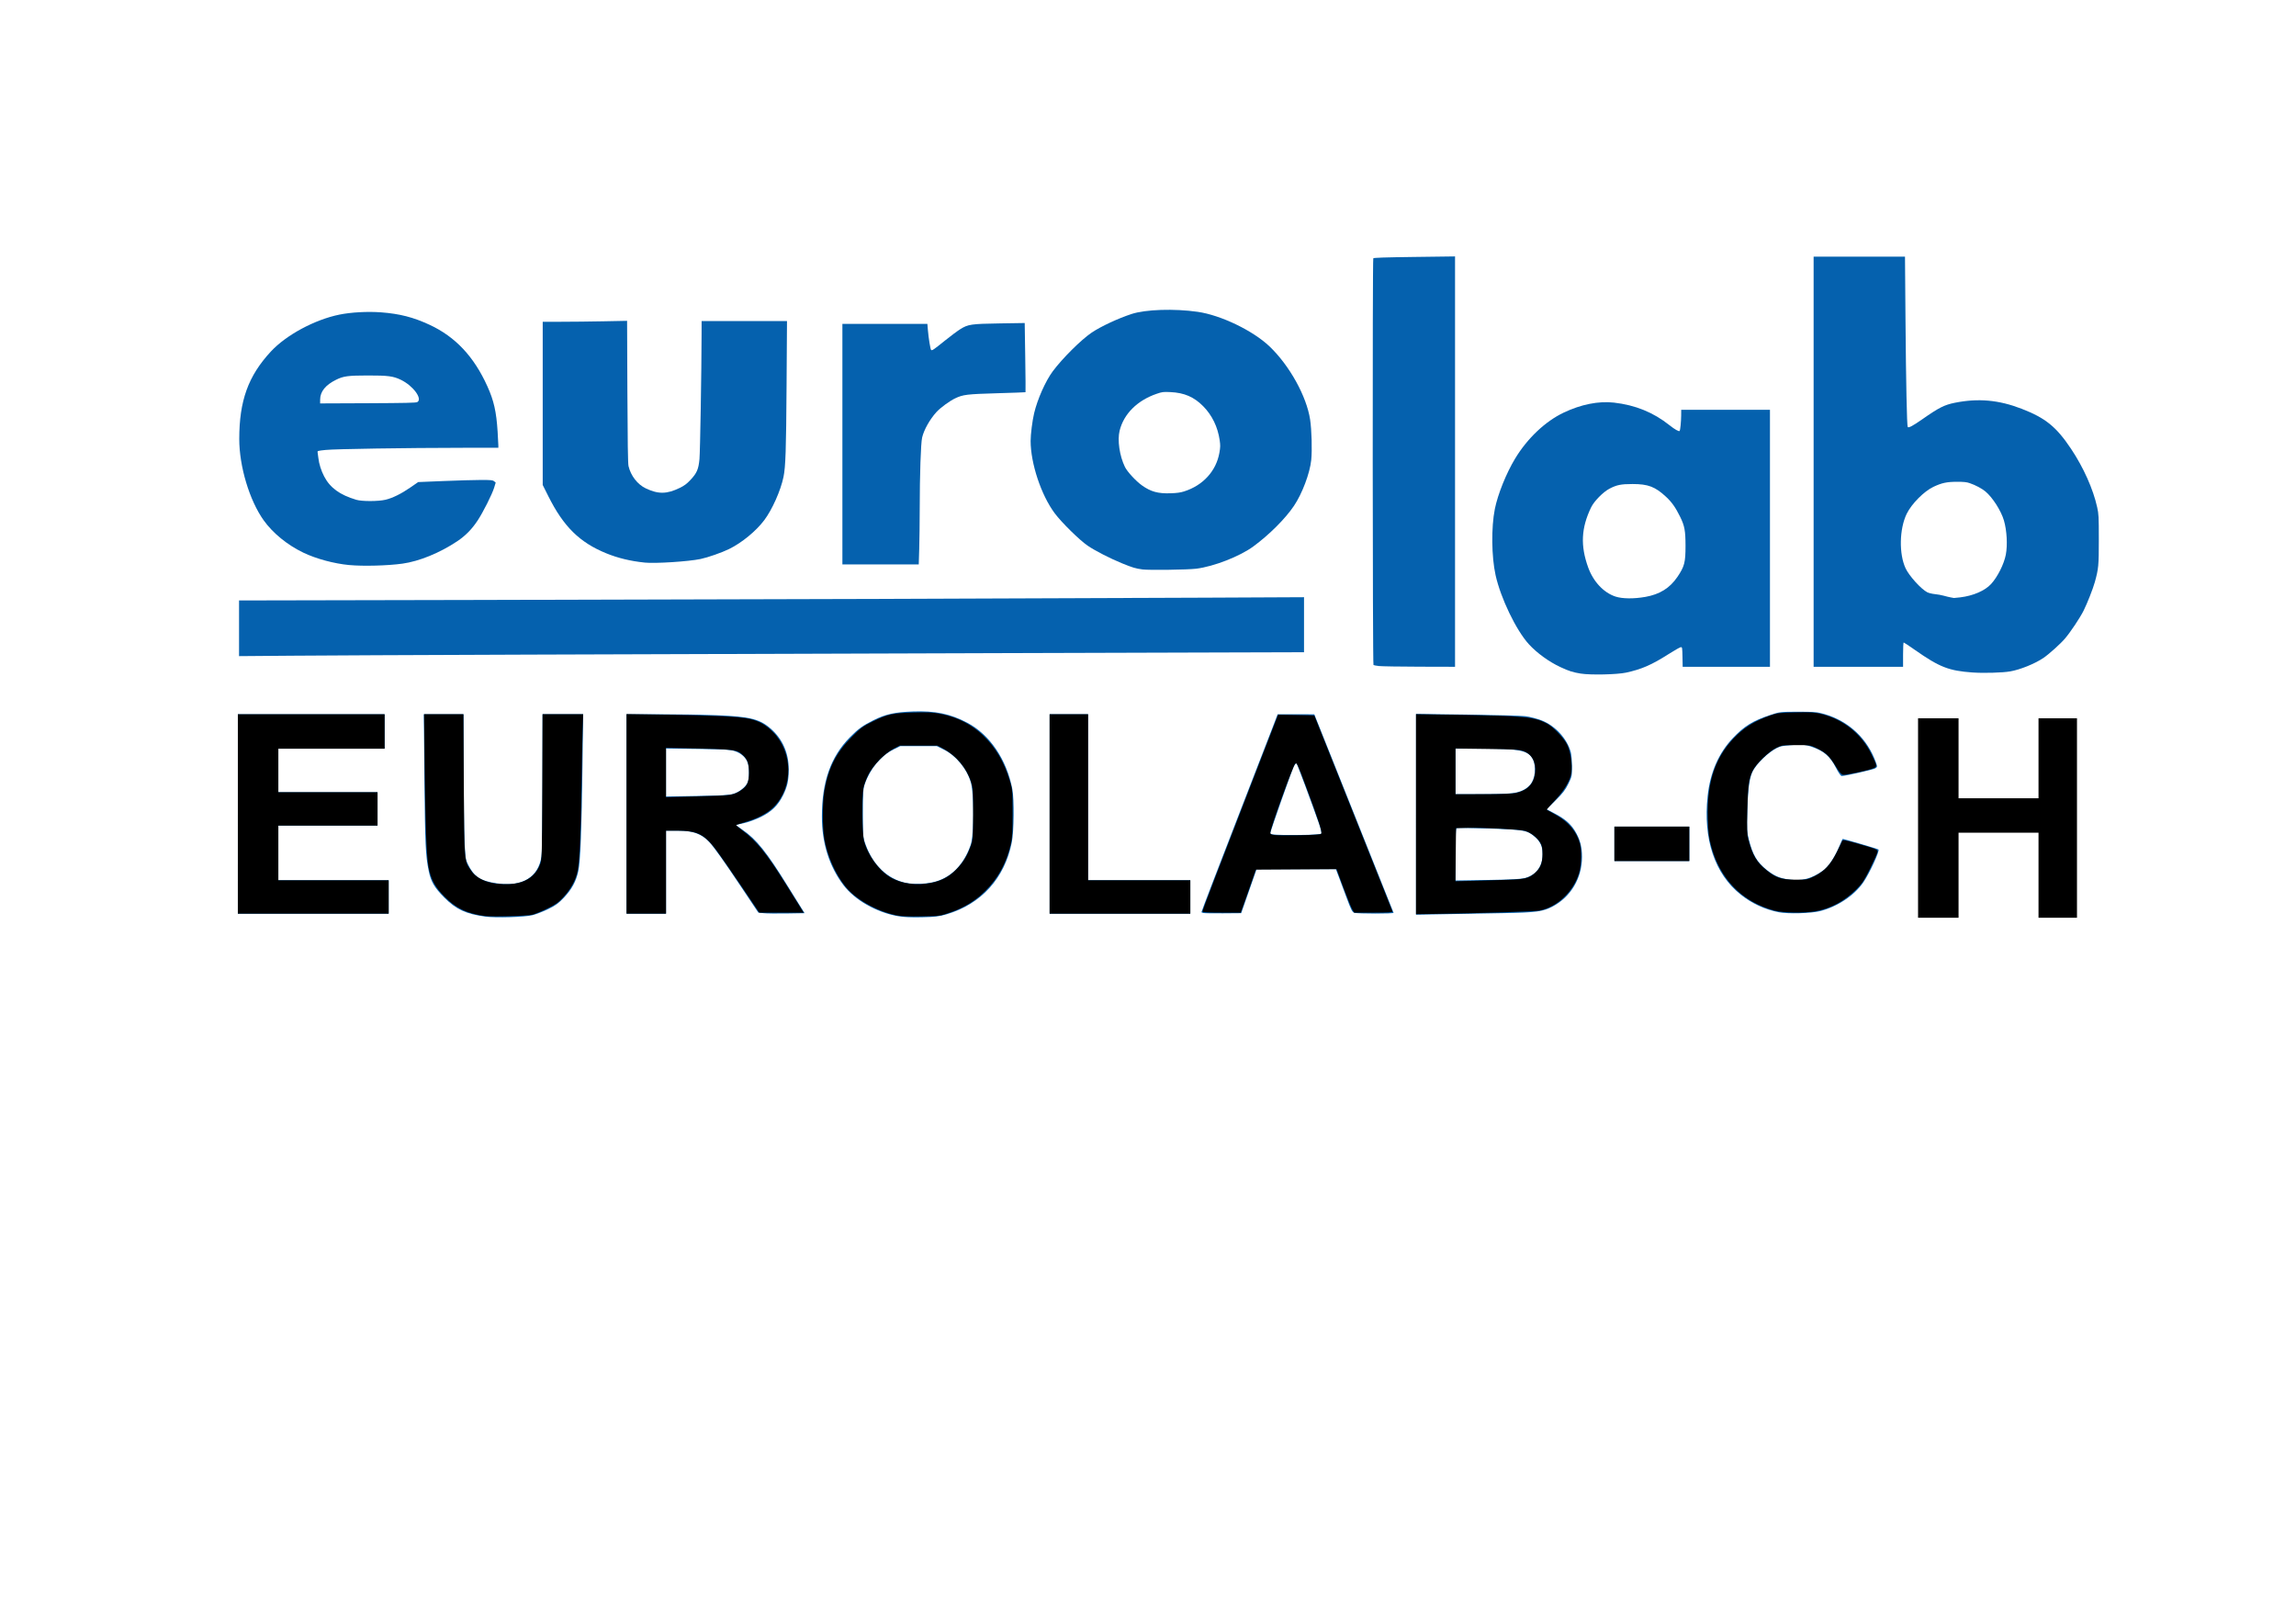<?xml version="1.0" encoding="UTF-8" standalone="no"?><svg xmlns:inkscape="http://www.inkscape.org/namespaces/inkscape" xmlns:sodipodi="http://sodipodi.sourceforge.net/DTD/sodipodi-0.dtd" xmlns="http://www.w3.org/2000/svg" xmlns:svg="http://www.w3.org/2000/svg" width="297mm" height="210mm" viewBox="0 0 297 210" version="1.1" id="svg3249" xml:space="preserve" inkscape:version="1.2.2 (b0a8486541, 2022-12-01)" sodipodi:docname="eurolab blau.svg"><defs id="defs3246"><clipPath clipPathUnits="userSpaceOnUse" id="clipPath5687"><g inkscape:label="Clip" id="use5689"><path style="fill:#000000;stroke-width:0.265" d="m 62.813,197.623 c -0.892,-0.194 -2.088,-0.647 -2.657,-1.006 -1.269,-0.801 -2.677,-2.371 -3.157,-3.52 -0.197,-0.472 -0.479,-1.909 -0.626,-3.194 -0.147,-1.285 -0.269,-5.938 -0.27,-10.34 l -0.002,-8.004 h 2.646 2.646 v 9.204 c 0,9.021 0.012,9.228 0.595,10.379 0.342,0.675 0.97,1.39 1.477,1.68 0.53,0.304 1.603,0.558 2.69,0.635 1.495,0.107 2.017,0.029 3.005,-0.45 0.896,-0.434 1.335,-0.867 1.75,-1.723 0.53,-1.095 0.554,-1.546 0.554,-10.435 l -1.48e-4,-9.291 h 2.664 2.664 l -0.119,9.723 c -0.13,10.662 -0.222,11.357 -1.773,13.499 -0.432,0.596 -1.338,1.408 -2.014,1.804 -0.676,0.396 -1.901,0.878 -2.723,1.072 -0.822,0.193 -2.447,0.344 -3.611,0.335 -1.164,-0.009 -2.847,-0.176 -3.739,-0.37 z m 53.818,-0.017 c -0.833,-0.202 -2.084,-0.656 -2.778,-1.009 -0.695,-0.353 -1.811,-1.125 -2.481,-1.715 -0.715,-0.631 -1.603,-1.816 -2.15,-2.872 -1.488,-2.869 -1.984,-5.921 -1.559,-9.609 0.143,-1.24 0.514,-2.934 0.824,-3.764 0.31,-0.83 1.076,-2.203 1.7,-3.052 0.626,-0.851 1.776,-1.964 2.563,-2.481 0.785,-0.516 2.022,-1.138 2.75,-1.384 1.861,-0.628 4.983,-0.822 7.162,-0.444 1.009,0.175 2.575,0.682 3.48,1.126 0.987,0.485 2.186,1.38 2.995,2.234 0.742,0.784 1.687,2.171 2.1,3.083 0.413,0.911 0.881,2.36 1.04,3.22 0.404,2.187 0.353,5.791 -0.11,7.755 -0.215,0.912 -0.702,2.272 -1.081,3.021 -0.38,0.749 -1.277,1.982 -1.994,2.74 -1.45,1.533 -3.794,2.811 -5.998,3.269 -0.771,0.16 -2.2,0.282 -3.175,0.269 -0.975,-0.012 -2.455,-0.187 -3.288,-0.389 z m 5.872,-4.48 c 1.787,-0.63 3.02,-1.787 3.871,-3.631 0.723,-1.567 0.768,-1.864 0.767,-5.103 -0.001,-3.027 -0.074,-3.598 -0.61,-4.763 -0.335,-0.728 -0.929,-1.661 -1.322,-2.075 -0.392,-0.414 -1.19,-1.007 -1.772,-1.32 -0.845,-0.453 -1.512,-0.568 -3.307,-0.568 -1.799,0 -2.465,0.115 -3.325,0.573 -0.592,0.315 -1.5,1.042 -2.017,1.614 -0.517,0.573 -1.164,1.683 -1.436,2.467 -0.371,1.069 -0.488,2.12 -0.468,4.203 0.021,2.211 0.149,3.097 0.628,4.341 0.367,0.952 1.037,1.998 1.714,2.675 0.612,0.612 1.638,1.298 2.281,1.525 0.642,0.227 1.778,0.422 2.524,0.433 0.746,0.011 1.858,-0.156 2.471,-0.373 z m -90.478,-8.602 v -12.965 h 9.525 9.525 v 2.249 2.249 h -6.879 -6.879 v 2.778 2.778 l 6.416,-4e-5 6.416,-4e-5 v 2.249 2.249 l -6.416,5e-5 -6.416,4e-5 v 3.44 3.44 h 7.144 7.144 v 2.249 2.249 h -9.79 -9.79 z m 50.271,0 v -12.965 h 6.831 c 3.811,0 7.522,0.128 8.395,0.289 0.861,0.159 1.924,0.47 2.364,0.691 1.356,0.682 2.496,1.971 3.049,3.448 0.291,0.777 0.528,1.974 0.527,2.659 -7.9e-4,0.686 -0.133,1.721 -0.294,2.3 -0.161,0.579 -0.634,1.55 -1.051,2.156 -0.489,0.71 -1.256,1.351 -2.154,1.798 -0.767,0.382 -1.839,0.766 -2.382,0.853 l -0.988,0.158 1.134,0.751 c 0.624,0.413 1.493,1.202 1.932,1.753 1.105,1.388 2.683,3.751 4.436,6.641 l 1.484,2.448 -3.108,-0.074 -3.108,-0.074 -1.653,-2.514 c -0.909,-1.382 -2.378,-3.55 -3.264,-4.816 -1.218,-1.741 -1.884,-2.435 -2.73,-2.844 -0.725,-0.351 -1.648,-0.541 -2.622,-0.541 h -1.504 v 5.424 5.424 h -2.646 -2.646 z m 13.626,-2.638 c 0.585,-0.135 1.325,-0.553 1.654,-0.934 0.414,-0.48 0.595,-1.03 0.595,-1.807 0,-0.614 -0.194,-1.394 -0.431,-1.733 -0.779,-1.112 -1.881,-1.354 -6.175,-1.354 h -3.977 v 3.043 3.043 l 3.638,-0.006 c 2.001,-0.004 4.114,-0.116 4.696,-0.251 z m 41.143,2.638 v -12.965 h 2.514 2.514 v 10.716 10.716 h 6.615 6.615 v 2.249 2.249 h -9.128 -9.128 z m 19.579,12.7 c 0,-0.145 1.497,-4.104 3.326,-8.797 3.139,-8.055 4.039,-10.371 5.807,-14.949 l 0.741,-1.918 h 2.429 2.429 l 4.838,12.105 c 2.661,6.658 4.998,12.496 5.193,12.973 l 0.355,0.869 -2.797,-0.075 -2.797,-0.075 -0.634,-1.72 c -0.349,-0.946 -0.822,-2.226 -1.052,-2.844 l -0.418,-1.124 -5.071,0.001 -5.071,0.001 -1.016,2.909 -1.016,2.909 h -2.622 c -1.568,2e-4 -2.622,-0.106 -2.622,-0.264 z m 15.609,-10.253 c -0.002,-0.23 -3.146,-8.858 -3.275,-8.987 -0.048,-0.048 -0.278,0.422 -0.511,1.044 -0.634,1.687 -2.827,7.925 -2.827,8.041 0,0.055 1.488,0.101 3.307,0.101 1.819,0 3.307,-0.089 3.306,-0.198 z m 12.172,-2.424 v -12.988 h 6.711 c 3.691,0 7.352,0.121 8.136,0.269 0.784,0.148 1.958,0.598 2.609,0.999 0.69,0.425 1.513,1.263 1.974,2.008 0.602,0.974 0.815,1.677 0.897,2.956 0.085,1.341 -0.011,1.921 -0.478,2.886 -0.321,0.664 -1.087,1.645 -1.702,2.18 l -1.118,0.972 1.269,0.633 c 0.698,0.348 1.622,1.078 2.053,1.622 0.431,0.544 0.926,1.553 1.099,2.243 0.175,0.695 0.245,1.852 0.157,2.597 -0.087,0.739 -0.411,1.834 -0.72,2.433 -0.308,0.599 -0.923,1.468 -1.366,1.931 -0.443,0.463 -1.415,1.116 -2.16,1.449 -1.298,0.582 -1.688,0.611 -9.358,0.702 l -8.004,0.095 z m 14.494,8.039 c 0.556,-0.223 1.213,-0.747 1.461,-1.165 0.247,-0.418 0.448,-1.159 0.445,-1.646 -0.002,-0.487 -0.151,-1.176 -0.331,-1.532 -0.18,-0.356 -0.744,-0.892 -1.253,-1.191 -0.809,-0.475 -1.467,-0.555 -5.225,-0.637 l -4.299,-0.093 v 3.334 3.334 h 4.096 c 3.058,0 4.352,-0.102 5.107,-0.405 z m -0.88,-11.083 c 0.493,-0.206 1.097,-0.68 1.341,-1.052 0.517,-0.789 0.579,-2.226 0.132,-3.061 -0.566,-1.057 -1.795,-1.333 -5.95,-1.333 h -3.845 v 2.91 2.91 h 3.713 c 2.604,0 3.98,-0.112 4.61,-0.375 z m 32.424,15.561 c -0.8,-0.214 -2.094,-0.772 -2.874,-1.239 -0.78,-0.468 -1.899,-1.386 -2.485,-2.041 -0.587,-0.655 -1.392,-1.905 -1.79,-2.778 -0.398,-0.873 -0.857,-2.218 -1.02,-2.99 -0.411,-1.942 -0.364,-5.686 0.095,-7.633 0.211,-0.895 0.7,-2.296 1.088,-3.113 0.387,-0.818 1.325,-2.117 2.083,-2.888 0.759,-0.771 1.943,-1.666 2.632,-1.99 0.689,-0.324 1.988,-0.778 2.887,-1.008 2.145,-0.55 5.318,-0.353 7.41,0.459 0.849,0.33 2.146,1.142 2.884,1.805 0.846,0.76 1.62,1.795 2.095,2.799 0.415,0.876 0.754,1.74 0.754,1.919 1.2e-4,0.179 -0.268,0.388 -0.595,0.464 -1.265,0.294 -4.294,0.89 -4.296,0.845 -0.002,-0.026 -0.313,-0.642 -0.693,-1.37 -0.544,-1.043 -0.984,-1.477 -2.081,-2.051 -0.937,-0.49 -1.791,-0.727 -2.617,-0.726 -0.675,7.9e-4 -1.703,0.133 -2.285,0.294 -1.371,0.38 -3.403,2.393 -3.839,3.805 -0.18,0.582 -0.385,2.394 -0.455,4.027 -0.108,2.502 -0.041,3.255 0.426,4.792 0.444,1.461 0.786,2.037 1.72,2.899 0.642,0.591 1.626,1.203 2.186,1.358 0.561,0.156 1.496,0.281 2.078,0.279 0.582,-0.002 1.535,-0.225 2.117,-0.494 0.582,-0.27 1.392,-0.846 1.801,-1.281 0.408,-0.435 1.005,-1.438 1.327,-2.229 l 0.584,-1.438 2.43,0.746 2.43,0.746 -0.357,1.012 c -0.565,1.602 -1.404,3.119 -2.27,4.105 -0.44,0.501 -1.363,1.272 -2.052,1.714 -0.689,0.442 -1.961,0.988 -2.826,1.214 -0.866,0.226 -2.353,0.402 -3.305,0.393 -0.952,-0.01 -2.385,-0.193 -3.186,-0.407 z m 18.521,-12.54 v -12.965 h 2.646 2.646 v 5.159 5.159 h 5.159 5.159 v -5.159 -5.159 h 2.514 2.514 v 12.965 12.965 h -2.514 -2.514 v -5.556 -5.556 h -5.159 -5.159 v 5.556 5.556 h -2.646 -2.646 z m -38.894,3.836 v -2.249 h 4.895 4.895 v 2.249 2.249 h -4.895 -4.895 z m -6.64,-25.77 c -0.814,-0.261 -2.155,-0.921 -2.98,-1.469 -0.825,-0.547 -1.979,-1.548 -2.565,-2.224 -0.586,-0.676 -1.598,-2.3 -2.248,-3.61 -0.651,-1.31 -1.431,-3.334 -1.735,-4.498 -0.405,-1.553 -0.552,-2.927 -0.552,-5.159 0,-2.241 0.145,-3.59 0.551,-5.12 0.303,-1.142 1.118,-3.159 1.812,-4.481 1.663,-3.171 3.983,-5.561 6.699,-6.904 1.13,-0.558 2.745,-1.103 3.783,-1.275 1.363,-0.226 2.303,-0.224 3.801,0.009 1.094,0.17 2.72,0.658 3.612,1.085 0.892,0.426 2.113,1.196 2.712,1.709 0.599,0.514 1.165,0.859 1.257,0.767 0.092,-0.092 0.167,-0.743 0.167,-1.446 v -1.279 h 5.821 5.821 v 16.669 16.669 h -5.689 -5.689 v -1.323 c 0,-0.728 -0.072,-1.323 -0.161,-1.323 -0.088,0 -1.025,0.578 -2.081,1.284 -2.482,1.66 -5.184,2.425 -8.492,2.406 -1.507,-0.009 -2.9,-0.186 -3.844,-0.488 z m 11.493,-10.211 c 0.52,-0.247 1.26,-0.763 1.645,-1.148 0.385,-0.385 0.95,-1.177 1.256,-1.761 0.431,-0.822 0.557,-1.541 0.558,-3.178 5.3e-4,-1.6 -0.138,-2.423 -0.567,-3.369 -0.312,-0.689 -0.891,-1.677 -1.287,-2.196 -0.396,-0.519 -1.267,-1.265 -1.935,-1.658 -1.008,-0.593 -1.532,-0.714 -3.067,-0.714 -1.485,8e-5 -2.086,0.131 -3.031,0.661 -0.648,0.364 -1.509,1.138 -1.913,1.72 -0.404,0.582 -0.928,1.824 -1.164,2.76 -0.489,1.938 -0.369,3.542 0.427,5.663 0.532,1.418 1.38,2.505 2.553,3.274 0.376,0.246 1.173,0.516 1.773,0.599 1.436,0.2 3.576,-0.094 4.752,-0.652 z m 37.745,9.969 c -1.22,-0.319 -2.354,-0.896 -3.903,-1.987 l -2.183,-1.538 v 1.606 1.606 h -5.821 -5.821 v -26.591 -26.591 h 5.94 5.94 l 0.08,10.958 c 0.044,6.027 0.163,11.042 0.265,11.143 0.102,0.102 0.995,-0.422 1.984,-1.165 0.99,-0.742 2.335,-1.535 2.99,-1.761 0.655,-0.226 2.084,-0.478 3.175,-0.559 1.327,-0.099 2.634,-0.01 3.944,0.269 2.161,0.46 4.811,1.604 6.237,2.691 0.508,0.387 1.507,1.495 2.219,2.462 0.713,0.967 1.724,2.612 2.247,3.657 0.523,1.045 1.192,2.769 1.486,3.831 0.402,1.449 0.535,2.732 0.535,5.136 0,2.321 -0.144,3.765 -0.521,5.241 -0.286,1.12 -1.023,3.002 -1.637,4.182 -0.614,1.18 -1.752,2.832 -2.529,3.672 -0.777,0.839 -2.005,1.906 -2.729,2.371 -0.724,0.465 -2.041,1.07 -2.927,1.346 -1.176,0.366 -2.371,0.497 -4.431,0.486 -1.754,-0.01 -3.471,-0.185 -4.541,-0.464 z m 2.381,-9.595 c 0.655,-0.149 1.638,-0.58 2.185,-0.957 0.661,-0.456 1.272,-1.25 1.824,-2.371 0.675,-1.372 0.832,-2.019 0.841,-3.469 0.006,-0.98 -0.144,-2.258 -0.333,-2.841 -0.568,-1.751 -1.855,-3.541 -3.049,-4.24 -1.55,-0.908 -3.161,-1.08 -5.034,-0.535 -1.187,0.345 -1.84,0.754 -2.91,1.825 -0.959,0.959 -1.52,1.8 -1.838,2.758 -0.252,0.758 -0.472,2.004 -0.49,2.77 -0.018,0.766 0.133,1.984 0.335,2.707 0.263,0.94 0.754,1.713 1.721,2.712 1.101,1.136 1.524,1.401 2.265,1.416 0.501,0.01 1.149,0.121 1.44,0.246 0.72,0.309 1.626,0.303 3.043,-0.02 z m -77.136,8.95 c -0.069,-0.182 -0.095,-12.118 -0.058,-26.524 l 0.068,-26.194 5.358,-0.072 5.358,-0.072 v 26.596 26.596 h -5.3 c -3.996,0 -5.331,-0.081 -5.426,-0.331 z M 31.231,156.954 v -3.651 h 19.271 c 10.599,0 41.615,-0.079 68.924,-0.176 l 49.653,-0.176 v 3.583 3.583 l -52.586,0.165 c -28.922,0.091 -59.938,0.201 -68.924,0.244 l -16.338,0.079 z m 115.755,-7.748 c -0.728,-0.208 -2.43,-0.927 -3.784,-1.598 -1.938,-0.961 -2.895,-1.652 -4.505,-3.253 -1.385,-1.377 -2.364,-2.646 -3.036,-3.937 -0.546,-1.048 -1.227,-2.823 -1.514,-3.945 -0.287,-1.122 -0.52,-2.765 -0.517,-3.651 0.003,-0.886 0.178,-2.429 0.39,-3.429 0.212,-1 0.83,-2.726 1.374,-3.836 0.763,-1.558 1.535,-2.567 3.381,-4.422 1.95,-1.959 2.807,-2.606 4.641,-3.503 1.237,-0.605 2.959,-1.28 3.826,-1.5 0.877,-0.222 2.731,-0.4 4.178,-0.4 1.431,0 3.519,0.182 4.641,0.404 1.202,0.238 3.017,0.884 4.421,1.573 1.31,0.643 3.015,1.728 3.79,2.411 0.775,0.683 1.992,2.073 2.705,3.088 0.713,1.015 1.674,2.814 2.135,3.997 0.689,1.767 0.862,2.641 0.969,4.891 0.079,1.672 0.004,3.322 -0.193,4.233 -0.178,0.822 -0.754,2.378 -1.281,3.459 -0.707,1.451 -1.515,2.526 -3.086,4.106 -1.17,1.177 -2.902,2.588 -3.848,3.135 -0.946,0.547 -2.672,1.304 -3.836,1.684 -1.781,0.58 -2.705,0.704 -5.821,0.779 -2.651,0.064 -4.08,-0.018 -5.027,-0.288 z m 7.408,-10.284 c 1.817,-0.848 3.153,-2.395 3.571,-4.135 0.262,-1.091 0.267,-1.698 0.024,-2.783 -0.171,-0.763 -0.656,-1.933 -1.079,-2.599 -0.423,-0.666 -1.221,-1.509 -1.775,-1.873 -0.553,-0.364 -1.564,-0.785 -2.245,-0.936 -0.681,-0.151 -1.634,-0.199 -2.117,-0.107 -1.474,0.282 -3.283,1.335 -4.267,2.485 -0.557,0.651 -1.06,1.613 -1.244,2.382 -0.229,0.953 -0.234,1.641 -0.021,2.636 0.159,0.74 0.455,1.667 0.659,2.06 0.59,1.139 1.971,2.442 3.161,2.982 1.549,0.703 3.681,0.659 5.332,-0.112 z M 44.82,148.698 c -1.039,-0.199 -2.349,-0.511 -2.91,-0.693 -2.097,-0.68 -4.21,-1.949 -5.663,-3.403 -1.919,-1.919 -3.289,-4.715 -4.007,-8.176 -0.416,-2.005 -0.503,-3.181 -0.396,-5.348 0.134,-2.732 0.585,-4.555 1.639,-6.638 0.811,-1.602 2.511,-3.617 4.001,-4.742 0.799,-0.603 2.312,-1.505 3.363,-2.004 1.05,-0.499 2.74,-1.083 3.754,-1.298 1.014,-0.215 2.857,-0.391 4.093,-0.391 1.237,0 3.072,0.174 4.078,0.387 2.053,0.435 4.682,1.584 6.173,2.698 1.574,1.176 2.937,2.721 4.039,4.579 0.561,0.946 1.285,2.494 1.609,3.44 0.374,1.091 0.633,2.614 0.711,4.167 l 0.122,2.447 -9.887,0.002 c -5.438,0.001 -10.704,0.079 -11.703,0.173 l -1.816,0.171 0.131,1.161 c 0.072,0.638 0.476,1.721 0.899,2.406 0.52,0.844 1.192,1.476 2.082,1.961 0.723,0.393 1.923,0.792 2.668,0.886 0.745,0.094 2.014,0.034 2.82,-0.134 0.906,-0.188 2.016,-0.689 2.905,-1.312 l 1.439,-1.008 4.934,-0.194 c 4.471,-0.175 4.95,-0.152 5.104,0.247 0.102,0.266 -0.31,1.406 -1.037,2.871 -0.735,1.48 -1.69,2.92 -2.444,3.685 -1.394,1.414 -4.642,3.132 -7.138,3.775 -2.249,0.58 -7.238,0.727 -9.562,0.282 z m 10.223,-21.288 c 0,-0.737 -0.969,-1.828 -2.208,-2.487 -0.957,-0.508 -1.512,-0.585 -4.274,-0.588 -2.785,-0.003 -3.311,0.069 -4.282,0.588 -0.609,0.325 -1.293,0.858 -1.521,1.183 -0.228,0.325 -0.414,0.863 -0.414,1.194 v 0.603 h 6.35 c 6.021,0 6.35,-0.026 6.35,-0.493 z m 27.914,21.421 c -0.873,-0.11 -2.242,-0.414 -3.043,-0.675 -2.483,-0.809 -4.453,-2.009 -5.949,-3.626 -0.788,-0.851 -1.881,-2.458 -2.436,-3.581 l -1.007,-2.037 v -10.598 -10.598 l 5.49,-0.071 5.49,-0.071 v 9.342 c 0,9.162 0.011,9.365 0.595,10.523 0.435,0.862 0.913,1.341 1.776,1.776 0.649,0.327 1.576,0.595 2.059,0.595 1.084,0 2.633,-0.627 3.463,-1.402 0.343,-0.32 0.821,-0.94 1.062,-1.376 0.379,-0.688 0.449,-2.04 0.519,-10.12 l 0.082,-9.327 h 5.541 5.541 l -0.005,9.194 c -0.004,7.035 -0.096,9.629 -0.392,11.046 -0.213,1.019 -0.825,2.72 -1.359,3.78 -0.662,1.313 -1.466,2.385 -2.52,3.36 -0.851,0.788 -2.303,1.793 -3.227,2.234 -0.924,0.441 -2.441,0.978 -3.372,1.194 -2.105,0.488 -6.203,0.704 -8.308,0.438 z m 26.326,-15.636 v -15.61 h 5.535 5.535 l 0.184,1.72 c 0.101,0.946 0.26,1.718 0.352,1.716 0.092,-0.002 0.934,-0.655 1.87,-1.451 0.936,-0.796 2.127,-1.593 2.646,-1.77 0.537,-0.184 2.369,-0.328 4.251,-0.335 l 3.307,-0.012 0.072,4.54 0.072,4.54 -4.041,0.095 c -3.768,0.089 -4.132,0.143 -5.388,0.801 -0.741,0.388 -1.74,1.154 -2.221,1.701 -0.481,0.548 -1.125,1.538 -1.431,2.2 -0.522,1.128 -0.562,1.72 -0.637,9.34 l -0.08,8.136 h -5.013 -5.013 z" id="path5936"/></g></clipPath></defs><g inkscape:label="Ebene 1" inkscape:groupmode="layer" id="layer1"><path style="fill:#0561ae;fill-opacity:1;stroke-width:0.093" d="m 45.178,73.082 c -1.997,-0.192 -4.294,-0.814 -5.946,-1.608 -2.067,-0.994 -3.948,-2.529 -5.13,-4.188 -1.835,-2.575 -3.155,-6.978 -3.152,-10.515 0.004,-4.948 1.156,-8.139 4.076,-11.294 1.985,-2.145 5.672,-4.133 8.874,-4.785 1.523,-0.31 3.667,-0.427 5.403,-0.295 2.406,0.183 4.174,0.637 6.273,1.613 3.33,1.548 5.726,4.099 7.469,7.951 0.84,1.857 1.162,3.283 1.325,5.866 0.051,0.815 0.093,1.617 0.094,1.782 l 2.65e-4,0.301 -4.606,0.005 c -7.383,0.008 -16.53,0.152 -17.728,0.278 -1.028,0.108 -1.084,0.125 -1.046,0.309 0.022,0.107 0.067,0.443 0.1,0.747 0.081,0.739 0.362,1.631 0.746,2.366 0.772,1.479 2.014,2.383 4.157,3.025 0.734,0.22 2.852,0.216 3.786,-0.008 0.911,-0.218 2.039,-0.774 3.207,-1.583 l 1.013,-0.701 3.311,-0.136 c 1.821,-0.075 3.983,-0.136 4.805,-0.137 1.311,-7.94e-4 1.52,0.02 1.703,0.168 l 0.209,0.169 -0.195,0.641 c -0.267,0.878 -1.451,3.23 -2.163,4.297 -0.746,1.119 -1.569,1.952 -2.623,2.656 -2.254,1.504 -4.913,2.59 -7.082,2.892 -1.915,0.267 -5.117,0.351 -6.879,0.181 z m 8.8,-21.078 c 0.715,-0.408 -0.527,-2.103 -2.106,-2.873 -0.993,-0.484 -1.664,-0.573 -4.303,-0.569 -2.553,0.004 -3.138,0.082 -4.081,0.547 -1.389,0.684 -2.075,1.536 -2.077,2.578 l -0.001,0.489 6.18,-0.026 c 4.825,-0.021 6.225,-0.052 6.388,-0.145 z" id="path5186"/><path style="fill:#0561ae;fill-opacity:1;stroke-width:0.093" d="m 83.396,72.76 c -1.822,-0.185 -3.461,-0.58 -4.981,-1.201 -3.44,-1.405 -5.518,-3.453 -7.479,-7.369 l -0.733,-1.464 v -10.555 -10.555 h 2.392 c 1.316,0 3.771,-0.028 5.457,-0.061 l 3.065,-0.061 0.038,9.157 c 0.027,6.444 0.07,9.294 0.145,9.62 0.288,1.252 1.163,2.383 2.238,2.894 1.616,0.768 2.73,0.751 4.405,-0.069 0.577,-0.283 0.89,-0.515 1.353,-1.006 0.841,-0.891 1.056,-1.382 1.183,-2.698 0.089,-0.921 0.266,-11.374 0.275,-16.225 l 0.003,-1.643 h 5.523 5.523 l -0.056,8.402 c -0.055,8.318 -0.128,10.452 -0.398,11.762 -0.362,1.757 -1.463,4.229 -2.491,5.592 -1.071,1.421 -2.892,2.915 -4.536,3.723 -0.951,0.467 -2.748,1.096 -3.703,1.295 -1.574,0.329 -5.848,0.603 -7.221,0.464 z" id="path5188"/><path style="fill:#0561ae;fill-opacity:1;stroke-width:0.093" d="m 30.922,81.259 v -3.6 l 30.482,-0.063 c 32.336,-0.067 73.78,-0.197 94.664,-0.297 l 12.614,-0.06 v 3.556 3.556 l -38.305,0.113 c -50.481,0.149 -84.009,0.272 -92.535,0.34 l -6.92,0.055 z" id="path5190"/><path style="fill:#0561ae;fill-opacity:1;stroke-width:0.093" d="M 108.968,57.447 V 41.893 h 5.497 5.497 l 0.063,0.764 c 0.086,1.039 0.321,2.503 0.418,2.6 0.117,0.117 0.296,-0.003 1.765,-1.186 0.738,-0.594 1.639,-1.266 2.002,-1.493 1.019,-0.637 1.401,-0.692 5.137,-0.751 l 3.205,-0.05 0.069,4.461 c 0.038,2.453 0.054,4.473 0.035,4.489 -0.018,0.015 -1.658,0.075 -3.644,0.132 -3.924,0.113 -4.44,0.175 -5.457,0.661 -0.723,0.345 -1.905,1.21 -2.417,1.77 -0.855,0.935 -1.623,2.3 -1.854,3.294 -0.174,0.75 -0.309,4.749 -0.314,9.288 -0.002,1.706 -0.031,4.008 -0.064,5.115 l -0.061,2.014 h -4.938 -4.938 z" id="path5192"/><path style="fill:#0561ae;fill-opacity:1;stroke-width:0.093" d="m 147.777,73.645 c -0.852,-0.108 -1.282,-0.236 -2.61,-0.778 -1.573,-0.643 -3.48,-1.619 -4.46,-2.284 -1.055,-0.716 -3.38,-3.001 -4.276,-4.202 -1.747,-2.341 -3.114,-6.447 -3.114,-9.352 0,-0.859 0.221,-2.612 0.451,-3.579 0.433,-1.823 1.472,-4.162 2.409,-5.425 1.229,-1.657 3.678,-4.091 5.044,-5.013 1.17,-0.789 3.394,-1.826 5.15,-2.402 1.819,-0.596 5.532,-0.717 8.564,-0.28 2.996,0.432 7.155,2.437 9.293,4.479 2.578,2.462 4.787,6.444 5.242,9.452 0.202,1.332 0.275,3.952 0.146,5.223 -0.174,1.715 -1.166,4.35 -2.234,5.938 -1.115,1.657 -3.18,3.721 -5.243,5.241 -1.744,1.285 -5.108,2.6 -7.389,2.888 -1.086,0.137 -6.1,0.206 -6.972,0.095 z m 5.398,-10.089 c 2.445,-0.776 4.142,-2.635 4.561,-4.996 0.127,-0.715 0.133,-0.965 0.039,-1.613 -0.25,-1.732 -0.986,-3.248 -2.144,-4.417 -1.179,-1.191 -2.444,-1.736 -4.217,-1.818 -0.954,-0.044 -1.071,-0.029 -1.814,0.227 -2.491,0.859 -4.224,2.585 -4.768,4.748 -0.311,1.238 -0.014,3.278 0.684,4.706 0.303,0.619 1.412,1.822 2.195,2.381 1.149,0.82 2.073,1.076 3.704,1.024 0.815,-0.026 1.284,-0.09 1.759,-0.241 z" id="path5194"/><path style="fill:#0561ae;fill-opacity:1;stroke-width:0.093" d="m 178.385,86.143 c -0.341,-0.04 -0.664,-0.099 -0.718,-0.132 -0.113,-0.07 -0.138,-52.427 -0.025,-52.604 0.051,-0.079 1.474,-0.126 5.322,-0.176 l 5.253,-0.068 v 26.538 26.538 l -4.606,-0.012 c -2.533,-0.007 -4.885,-0.045 -5.227,-0.085 z" id="path5196"/><path style="fill:#0561ae;fill-opacity:1;stroke-width:0.093" d="m 204.469,87.116 c -1.013,-0.164 -1.513,-0.323 -2.609,-0.832 -1.481,-0.687 -3.055,-1.827 -4.095,-2.966 -1.64,-1.794 -3.643,-5.95 -4.304,-8.929 -0.529,-2.386 -0.571,-6.183 -0.095,-8.564 0.379,-1.892 1.486,-4.642 2.629,-6.527 1.585,-2.615 3.901,-4.804 6.27,-5.93 2.253,-1.071 4.526,-1.523 6.511,-1.297 2.765,0.315 5.112,1.271 7.184,2.925 0.664,0.53 1.211,0.841 1.308,0.743 0.085,-0.085 0.195,-1.196 0.201,-2.018 l 0.005,-0.718 h 5.74 5.74 v 16.618 16.618 h -5.645 -5.645 l -0.026,-1.273 c -0.024,-1.207 -0.035,-1.273 -0.212,-1.268 -0.102,0.003 -0.832,0.416 -1.62,0.919 -2.153,1.372 -3.45,1.937 -5.454,2.373 -1.18,0.257 -4.617,0.33 -5.882,0.125 z m 8.36,-9.915 c 1.872,-0.332 3.174,-1.143 4.152,-2.586 0.915,-1.351 1.053,-1.876 1.05,-4.022 -0.003,-1.95 -0.118,-2.578 -0.69,-3.742 -0.598,-1.218 -1.084,-1.907 -1.835,-2.602 -1.406,-1.302 -2.313,-1.647 -4.328,-1.647 -1.499,0 -2.056,0.114 -3.009,0.615 -0.805,0.424 -1.968,1.611 -2.348,2.398 -1.29,2.672 -1.402,4.96 -0.38,7.781 0.665,1.836 2.014,3.27 3.54,3.764 0.889,0.288 2.366,0.303 3.848,0.04 z" id="path5198"/><path style="fill:#0561ae;fill-opacity:1;stroke-width:0.093" d="m 255.135,86.973 c -3.055,-0.221 -4.252,-0.69 -7.428,-2.914 -0.76,-0.532 -1.416,-0.968 -1.458,-0.968 -0.042,0 -0.076,0.708 -0.076,1.574 v 1.574 h -5.786 -5.786 V 59.715 33.19 h 5.91 5.91 l 0.065,8.171 c 0.065,8.096 0.181,13.689 0.289,13.864 0.096,0.155 0.667,-0.149 1.889,-1.004 2.151,-1.505 2.851,-1.859 4.221,-2.133 3.013,-0.603 5.664,-0.364 8.613,0.776 3.1,1.198 4.493,2.326 6.404,5.185 1.609,2.407 2.865,5.216 3.378,7.554 0.197,0.899 0.212,1.177 0.213,4.157 0.003,3.379 -0.037,3.794 -0.514,5.521 -0.239,0.865 -0.992,2.777 -1.463,3.714 -0.467,0.928 -1.671,2.732 -2.397,3.589 -0.572,0.675 -2.077,2.028 -2.799,2.516 -1.103,0.745 -2.998,1.511 -4.294,1.735 -1.005,0.174 -3.439,0.242 -4.89,0.137 z m -1.553,-9.716 c 1.664,-0.201 3.187,-0.863 3.98,-1.729 0.839,-0.918 1.669,-2.572 1.902,-3.79 0.239,-1.247 0.134,-3.139 -0.246,-4.431 -0.367,-1.248 -1.466,-2.971 -2.384,-3.736 -0.478,-0.399 -1.275,-0.822 -2.051,-1.088 -0.397,-0.136 -0.765,-0.174 -1.666,-0.171 -1.296,0.005 -1.928,0.141 -3.009,0.648 -1.22,0.573 -2.832,2.196 -3.463,3.486 -0.956,1.955 -1.019,5.213 -0.138,7.075 0.462,0.977 2.007,2.678 2.798,3.082 0.187,0.095 0.632,0.202 0.988,0.237 0.356,0.035 0.877,0.129 1.157,0.21 0.28,0.081 0.676,0.177 0.88,0.213 0.204,0.036 0.392,0.071 0.419,0.078 0.027,0.006 0.402,-0.031 0.833,-0.083 z" id="path5200"/><path style="fill:#0561ae;fill-opacity:1;stroke-width:0.131" d="M 30.768,105.273 V 92.376 h 9.492 9.492 v 2.226 2.226 h -6.874 -6.874 v 2.815 2.815 h 6.416 6.416 v 2.16 2.16 h -6.416 -6.416 v 3.535 3.535 h 7.136 7.136 v 2.16 2.16 h -9.754 -9.754 z" id="path5691"/><path style="fill:#0561ae;fill-opacity:1;stroke-width:0.131" d="m 62.793,118.552 c -2.535,-0.349 -3.805,-0.938 -5.319,-2.465 -1.298,-1.309 -1.728,-2.046 -2.018,-3.457 -0.409,-1.988 -0.474,-3.388 -0.554,-11.777 l -0.081,-8.478 h 2.572 2.572 l 0.006,6.841 c 0.004,3.763 0.054,7.973 0.113,9.356 0.099,2.327 0.132,2.567 0.447,3.212 0.788,1.611 1.608,2.15 3.743,2.462 3.279,0.479 5.377,-0.79 5.767,-3.49 0.076,-0.527 0.132,-4.542 0.133,-9.642 l 0.003,-8.74 h 2.628 2.628 l -0.084,6.514 c -0.108,8.4 -0.264,12.429 -0.533,13.735 -0.274,1.333 -0.839,2.38 -1.883,3.489 -0.677,0.719 -1.075,1.008 -2.029,1.47 -0.653,0.317 -1.57,0.67 -2.038,0.785 -1.028,0.253 -4.753,0.365 -6.076,0.183 z" id="path5693"/><path style="fill:#0561ae;fill-opacity:1;stroke-width:0.131" d="M 81.045,105.273 V 92.376 l 4.222,0.002 c 2.322,0.001 5.666,0.058 7.43,0.127 4.387,0.171 5.649,0.499 7.128,1.85 1.44,1.316 2.202,3.101 2.201,5.156 -8e-4,1.415 -0.173,2.21 -0.723,3.326 -0.653,1.325 -1.499,2.152 -2.908,2.837 -0.662,0.322 -1.639,0.676 -2.171,0.787 -0.532,0.111 -0.983,0.217 -1.003,0.237 -0.019,0.019 0.362,0.307 0.848,0.639 1.787,1.222 3.106,2.872 5.885,7.363 0.758,1.224 1.546,2.491 1.752,2.815 l 0.374,0.589 -2.32,0.04 c -1.276,0.022 -2.624,0.004 -2.996,-0.041 l -0.676,-0.081 -2.189,-3.277 c -2.346,-3.512 -3.513,-5.151 -4.167,-5.853 -0.997,-1.07 -2.107,-1.459 -4.165,-1.459 h -1.416 v 5.368 5.368 h -2.553 -2.553 z m 13.813,-2.6 c 0.8,-0.253 1.607,-0.898 1.849,-1.477 0.216,-0.517 0.234,-1.747 0.035,-2.463 -0.197,-0.708 -0.838,-1.309 -1.695,-1.587 -0.603,-0.196 -1.348,-0.24 -4.805,-0.286 l -4.092,-0.054 v 3.105 3.105 l 4.026,-0.068 c 3.16,-0.053 4.167,-0.113 4.681,-0.275 z" id="path5695"/><path style="fill:#0561ae;fill-opacity:1;stroke-width:0.131" d="m 116.164,118.493 c -2.808,-0.494 -5.608,-2.092 -7.075,-4.038 -1.832,-2.43 -2.775,-5.434 -2.773,-8.84 0.002,-4.497 1.14,-7.73 3.605,-10.245 1.066,-1.087 1.662,-1.519 3.067,-2.223 1.551,-0.777 2.746,-1.042 5.074,-1.128 2.909,-0.108 4.865,0.296 7.068,1.46 2.901,1.532 5.086,4.756 5.82,8.585 0.256,1.335 0.215,5.446 -0.068,6.872 -0.922,4.643 -3.946,7.985 -8.424,9.309 -0.969,0.286 -1.471,0.348 -3.18,0.389 -1.396,0.034 -2.368,-0.011 -3.113,-0.142 z m 4.975,-4.512 c 1.85,-0.571 3.29,-1.971 4.176,-4.061 0.363,-0.857 0.43,-1.199 0.52,-2.684 0.132,-2.172 0.023,-5.03 -0.229,-5.957 -0.484,-1.785 -1.916,-3.544 -3.533,-4.34 l -0.891,-0.439 h -2.362 -2.362 l -0.873,0.43 c -1.629,0.802 -3.059,2.523 -3.722,4.48 -0.211,0.622 -0.244,1.137 -0.242,3.797 0.002,3.004 0.01,3.1 0.351,4.037 0.966,2.658 2.845,4.449 5.181,4.937 1.131,0.236 2.856,0.15 3.987,-0.199 z" id="path5697"/><path style="fill:#0561ae;fill-opacity:1;stroke-width:0.131" d="M 135.774,105.273 V 92.376 h 2.488 2.488 v 10.736 10.736 h 6.612 6.612 v 2.16 2.16 h -9.1 -9.1 z" id="path5699"/><path style="fill:#0561ae;fill-opacity:1;stroke-width:0.131" d="m 155.642,118.08 c -0.126,-0.034 -0.229,-0.081 -0.229,-0.104 0,-0.098 2.27,-6.015 5.3,-13.816 1.776,-4.573 3.528,-9.095 3.893,-10.049 l 0.663,-1.735 2.371,0.004 2.371,0.004 5.106,12.78 c 2.808,7.029 5.126,12.831 5.15,12.893 0.051,0.132 -4.603,0.13 -5.074,-0.002 -0.269,-0.075 -0.424,-0.378 -1.018,-1.984 -0.385,-1.042 -0.852,-2.293 -1.036,-2.779 l -0.335,-0.884 h -5.128 -5.128 l -0.997,2.848 -0.997,2.848 -2.342,0.019 c -1.288,0.011 -2.445,-0.009 -2.571,-0.042 z m 15.272,-10.259 c 0.068,-0.065 -0.061,-0.621 -0.308,-1.33 -0.949,-2.717 -2.787,-7.642 -2.895,-7.755 -0.069,-0.072 -0.229,0.135 -0.396,0.512 -0.391,0.884 -2.999,8.29 -2.999,8.516 0,0.148 0.326,0.193 1.604,0.222 2.278,0.052 4.857,-0.033 4.994,-0.164 z" id="path5701"/><path style="fill:#0561ae;fill-opacity:1;stroke-width:0.131" d="M 183.17,105.319 V 92.334 l 6.579,0.087 c 3.619,0.048 7.028,0.142 7.577,0.209 0.549,0.067 1.482,0.309 2.075,0.537 1.775,0.685 3.322,2.374 3.792,4.141 0.08,0.301 0.148,1.12 0.152,1.822 0.007,1.214 -0.016,1.322 -0.482,2.268 -0.383,0.777 -0.742,1.24 -1.652,2.129 l -1.163,1.136 1.036,0.539 c 1.277,0.664 2.022,1.29 2.586,2.172 0.683,1.068 0.971,2.092 0.971,3.451 0,2.734 -1.427,5.153 -3.779,6.406 -1.267,0.675 -2.127,0.791 -6.433,0.869 -2.124,0.038 -5.527,0.099 -7.561,0.136 l -3.699,0.066 z m 14.102,8.238 c 1.432,-0.402 2.265,-1.513 2.265,-3.023 0,-1.051 -0.238,-1.616 -0.953,-2.258 -0.995,-0.894 -1.389,-0.968 -5.971,-1.12 -2.188,-0.072 -4.058,-0.1 -4.157,-0.063 -0.146,0.056 -0.18,0.703 -0.18,3.427 v 3.358 l 4.157,-0.066 c 3.076,-0.049 4.334,-0.115 4.838,-0.257 z m -1.625,-10.972 c 1.071,-0.155 1.747,-0.479 2.291,-1.1 0.658,-0.75 0.817,-2.36 0.326,-3.311 -0.576,-1.115 -1.714,-1.348 -6.589,-1.348 h -3.399 v 2.946 2.946 l 3.241,-0.003 c 1.782,-10e-4 3.641,-0.06 4.13,-0.131 z" id="path5703"/><path style="fill:#0561ae;fill-opacity:1;stroke-width:0.131" d="m 208.832,109.135 v -2.226 h 4.844 4.844 v 2.226 2.226 h -4.844 -4.844 z" id="path5705"/><path style="fill:#0561ae;fill-opacity:1;stroke-width:0.131" d="m 230.108,117.984 c -1.807,-0.352 -3.486,-1.127 -4.938,-2.282 -3.363,-2.672 -4.879,-7.19 -4.278,-12.749 0.328,-3.032 1.421,-5.549 3.252,-7.484 1.461,-1.544 2.577,-2.239 4.786,-2.976 1.288,-0.43 1.347,-0.437 3.666,-0.44 2.062,-0.003 2.485,0.034 3.378,0.292 3.192,0.923 5.601,3.191 6.702,6.311 0.178,0.504 0.173,0.538 -0.102,0.717 -0.258,0.167 -3.876,0.99 -4.352,0.99 -0.104,0 -0.42,-0.455 -0.705,-1.015 -0.79,-1.554 -1.589,-2.24 -3.254,-2.794 -0.726,-0.242 -1.043,-0.272 -2.175,-0.212 -0.729,0.039 -1.538,0.135 -1.798,0.214 -0.991,0.3 -2.623,1.696 -3.403,2.911 -0.558,0.869 -0.763,2.147 -0.859,5.348 -0.074,2.461 -0.057,2.775 0.197,3.78 0.501,1.979 1.06,2.926 2.312,3.916 0.973,0.77 1.653,1.067 2.823,1.232 1.716,0.243 3,-0.09 4.467,-1.159 0.698,-0.508 1.456,-1.633 2.063,-3.059 0.227,-0.533 0.434,-0.991 0.461,-1.018 0.047,-0.047 4.533,1.271 4.639,1.363 0.187,0.162 -1.155,3.073 -1.955,4.241 -1.171,1.71 -3.389,3.18 -5.637,3.736 -1.161,0.287 -4.126,0.365 -5.29,0.138 z" id="path5707"/><path style="fill:#000000;fill-opacity:1;stroke-width:0.131" d="M 248.111,105.796 V 92.9 h 2.619 2.619 v 5.172 5.172 h 5.172 5.172 v -5.172 -5.172 h 2.488 2.488 v 12.897 12.897 h -2.488 -2.488 v -5.499 -5.499 h -5.172 -5.172 v 5.499 5.499 h -2.619 -2.619 z" id="path5709"/><path style="fill:#000000;fill-opacity:1;stroke-width:0.131" d="m 229.577,117.782 c -4.208,-1.104 -7.114,-4.078 -8.256,-8.45 -0.276,-1.055 -0.355,-1.72 -0.41,-3.426 -0.157,-4.902 1.036,-8.264 3.881,-10.941 1.127,-1.06 2.353,-1.773 4.137,-2.407 0.971,-0.345 1.216,-0.375 3.367,-0.418 1.992,-0.04 2.466,-0.009 3.358,0.216 2.848,0.72 5.163,2.589 6.432,5.192 0.751,1.541 0.76,1.607 0.241,1.822 -0.637,0.263 -3.566,0.891 -3.919,0.84 -0.219,-0.032 -0.49,-0.349 -0.982,-1.155 -0.788,-1.288 -1.234,-1.71 -2.408,-2.276 -0.829,-0.4 -0.898,-0.41 -2.684,-0.41 -1.752,0 -1.867,0.017 -2.597,0.375 -0.948,0.465 -2.558,2.025 -3.009,2.915 -0.5,0.987 -0.631,1.942 -0.708,5.155 -0.057,2.401 -0.033,3.091 0.132,3.731 0.529,2.057 1.067,2.964 2.384,4.026 1.193,0.961 1.927,1.198 3.734,1.205 1.459,0.006 1.538,-0.009 2.422,-0.444 1.296,-0.638 2.103,-1.498 2.9,-3.09 0.361,-0.721 0.684,-1.394 0.718,-1.497 0.051,-0.152 0.419,-0.085 1.97,0.361 2.463,0.707 2.592,0.759 2.592,1.049 0,0.133 -0.415,1.08 -0.921,2.104 -0.784,1.585 -1.052,1.994 -1.8,2.746 -1.517,1.525 -3.318,2.501 -5.256,2.847 -1.472,0.263 -4.185,0.226 -5.319,-0.071 z" id="path5918"/><path style="fill:#000000;fill-opacity:1;stroke-width:0.131" d="m 183.17,105.304 1.3e-4,-12.931 4.943,0.077 c 9.061,0.141 10.291,0.254 11.947,1.103 0.84,0.43 2.24,1.886 2.675,2.781 0.415,0.854 0.664,2.524 0.533,3.567 -0.129,1.019 -0.899,2.325 -2.141,3.63 -0.607,0.637 -1.08,1.177 -1.052,1.2 0.028,0.023 0.522,0.298 1.098,0.612 1.702,0.927 2.778,2.197 3.205,3.78 0.247,0.916 0.188,2.826 -0.116,3.809 -0.751,2.421 -2.838,4.392 -5.118,4.833 -0.656,0.127 -7.614,0.35 -13.584,0.436 l -2.39,0.034 z m 12.03,8.478 c 2.055,-0.075 2.578,-0.206 3.308,-0.831 0.75,-0.642 1.022,-1.304 1.026,-2.495 0.002,-0.792 -0.055,-1.069 -0.312,-1.507 -0.371,-0.633 -1.243,-1.295 -1.977,-1.502 -0.658,-0.185 -5.548,-0.435 -7.463,-0.382 l -1.44,0.041 -0.035,3.436 -0.035,3.436 2.588,-0.066 c 1.423,-0.036 3.376,-0.095 4.34,-0.13 z m 0.966,-11.243 c 1.475,-0.347 2.27,-1.209 2.415,-2.618 0.139,-1.357 -0.408,-2.37 -1.5,-2.777 -0.53,-0.198 -1.212,-0.239 -4.712,-0.285 l -4.092,-0.054 v 2.957 2.957 l 3.568,-0.002 c 2.536,-0.001 3.786,-0.053 4.321,-0.179 z" id="path5920"/><path style="fill:#000000;fill-opacity:1;stroke-width:0.131" d="m 208.832,109.135 v -2.226 h 4.844 4.844 v 2.226 2.226 h -4.844 -4.844 z" id="path5922"/><path style="fill:#000000;fill-opacity:1;stroke-width:0.131" d="m 155.544,117.895 c 0,-0.148 1.999,-5.364 6.919,-18.056 l 2.868,-7.398 2.333,0.036 c 1.283,0.02 2.34,0.049 2.348,0.065 0.008,0.016 2.271,5.685 5.029,12.598 2.758,6.913 5.044,12.643 5.08,12.733 0.051,0.128 -0.487,0.164 -2.438,0.164 h -2.504 l -0.255,-0.419 c -0.14,-0.23 -0.655,-1.497 -1.144,-2.815 l -0.889,-2.396 -5.219,0.033 -5.219,0.033 -0.639,1.833 c -0.352,1.008 -0.793,2.26 -0.981,2.782 l -0.341,0.949 h -2.474 c -1.704,0 -2.474,-0.045 -2.474,-0.143 z m 15.363,-10.061 c 0.173,-0.173 -0.31,-1.679 -1.922,-5.994 -1.18,-3.16 -1.222,-3.247 -1.459,-3.05 -0.274,0.228 -3.209,8.372 -3.209,8.906 0,0.336 0.429,0.373 3.711,0.327 1.83,-0.026 2.779,-0.088 2.879,-0.189 z" id="path5924"/><path style="fill:#000000;fill-opacity:1;stroke-width:0.131" d="M 135.774,105.273 V 92.376 h 2.488 2.488 v 10.736 10.736 h 6.612 6.612 v 2.16 2.16 h -9.1 -9.1 z" id="path5926"/><path style="fill:#000000;fill-opacity:1;stroke-width:0.131" d="m 115.807,118.352 c -2.546,-0.566 -5.174,-2.08 -6.482,-3.734 -1.311,-1.659 -2.3,-3.906 -2.689,-6.111 -0.266,-1.51 -0.262,-4.7 0.008,-6.245 0.518,-2.959 1.513,-4.916 3.532,-6.948 1.172,-1.18 1.454,-1.388 2.684,-1.99 1.955,-0.957 2.554,-1.09 5.237,-1.17 1.819,-0.054 2.534,-0.023 3.47,0.153 2.214,0.415 4.083,1.352 5.612,2.813 1.607,1.536 2.706,3.399 3.442,5.834 0.342,1.131 0.356,1.299 0.363,4.19 0.006,2.489 -0.035,3.193 -0.236,4.059 -0.563,2.425 -1.627,4.375 -3.285,6.023 -1.283,1.275 -2.723,2.157 -4.552,2.79 -1.326,0.459 -1.376,0.466 -3.766,0.504 -1.829,0.029 -2.647,-0.011 -3.339,-0.165 z m 4.711,-4.178 c 1.305,-0.276 2.242,-0.779 3.152,-1.691 0.886,-0.888 1.462,-1.82 1.906,-3.086 0.279,-0.796 0.299,-1.063 0.306,-4.124 0.006,-3.03 -0.015,-3.341 -0.284,-4.19 -0.551,-1.735 -1.908,-3.358 -3.535,-4.225 l -0.794,-0.423 h -2.451 -2.451 l -0.804,0.42 c -1.175,0.614 -2.649,2.144 -3.26,3.384 -0.268,0.544 -0.547,1.303 -0.62,1.687 -0.214,1.128 -0.169,5.834 0.065,6.756 0.476,1.882 1.887,3.856 3.41,4.77 1.432,0.86 3.433,1.13 5.359,0.722 z" id="path5928"/><path style="fill:#000000;fill-opacity:1;stroke-width:0.131" d="M 81.045,105.263 V 92.357 l 5.335,0.082 c 6.01,0.092 9.248,0.252 10.524,0.52 1.222,0.257 2.139,0.763 3.066,1.693 2.619,2.627 2.672,7.14 0.114,9.725 -0.793,0.802 -2.082,1.483 -3.675,1.945 -0.628,0.182 -1.166,0.355 -1.195,0.384 -0.029,0.029 0.381,0.374 0.912,0.766 1.694,1.253 3.068,2.95 5.376,6.638 0.608,0.972 1.41,2.254 1.782,2.848 l 0.676,1.08 h -2.873 -2.873 l -2.32,-3.437 c -1.276,-1.89 -2.741,-3.997 -3.254,-4.681 -1.515,-2.017 -2.461,-2.488 -5.006,-2.488 h -1.482 v 5.368 5.368 h -2.553 -2.553 z m 11.85,-2.345 c 1.743,-0.066 2.228,-0.188 3.037,-0.761 0.744,-0.527 0.956,-1.025 0.956,-2.245 0,-1.125 -0.185,-1.677 -0.737,-2.195 -0.843,-0.791 -0.953,-0.805 -7.348,-0.946 l -2.651,-0.058 v 3.198 3.198 l 2.586,-0.066 c 1.422,-0.036 3.293,-0.093 4.158,-0.126 z" id="path5930"/><path style="fill:#000000;fill-opacity:1;stroke-width:0.131" d="m 61.736,118.304 c -1.77,-0.386 -2.908,-1.008 -4.192,-2.292 -1.248,-1.248 -1.777,-2.203 -2.093,-3.778 -0.28,-1.397 -0.433,-5.322 -0.517,-13.214 l -0.07,-6.645 h 2.539 2.539 l 0.055,9.132 c 0.062,10.15 0.028,9.766 0.96,11.119 0.841,1.22 2.641,1.838 5.01,1.719 1.908,-0.096 3.24,-0.945 3.852,-2.457 0.293,-0.724 0.293,-0.733 0.331,-10.119 l 0.038,-9.394 h 2.62 2.62 l -0.07,2.128 c -0.039,1.17 -0.103,4.543 -0.143,7.496 -0.084,6.204 -0.249,9.588 -0.526,10.783 -0.265,1.141 -0.859,2.21 -1.798,3.235 -0.652,0.711 -1.005,0.963 -2.108,1.498 -0.729,0.354 -1.59,0.709 -1.914,0.788 -0.324,0.079 -1.797,0.17 -3.273,0.201 -2.317,0.049 -2.845,0.021 -3.86,-0.2 z" id="path5932"/><path style="fill:#000000;fill-opacity:1;stroke-width:0.131" d="M 30.768,105.273 V 92.376 h 9.492 9.492 v 2.226 2.226 h -6.874 -6.874 v 2.815 2.815 h 6.416 6.416 v 2.16 2.16 h -6.416 -6.416 v 3.535 3.535 h 7.136 7.136 v 2.16 2.16 h -9.754 -9.754 z" id="path5934"/></g></svg>
